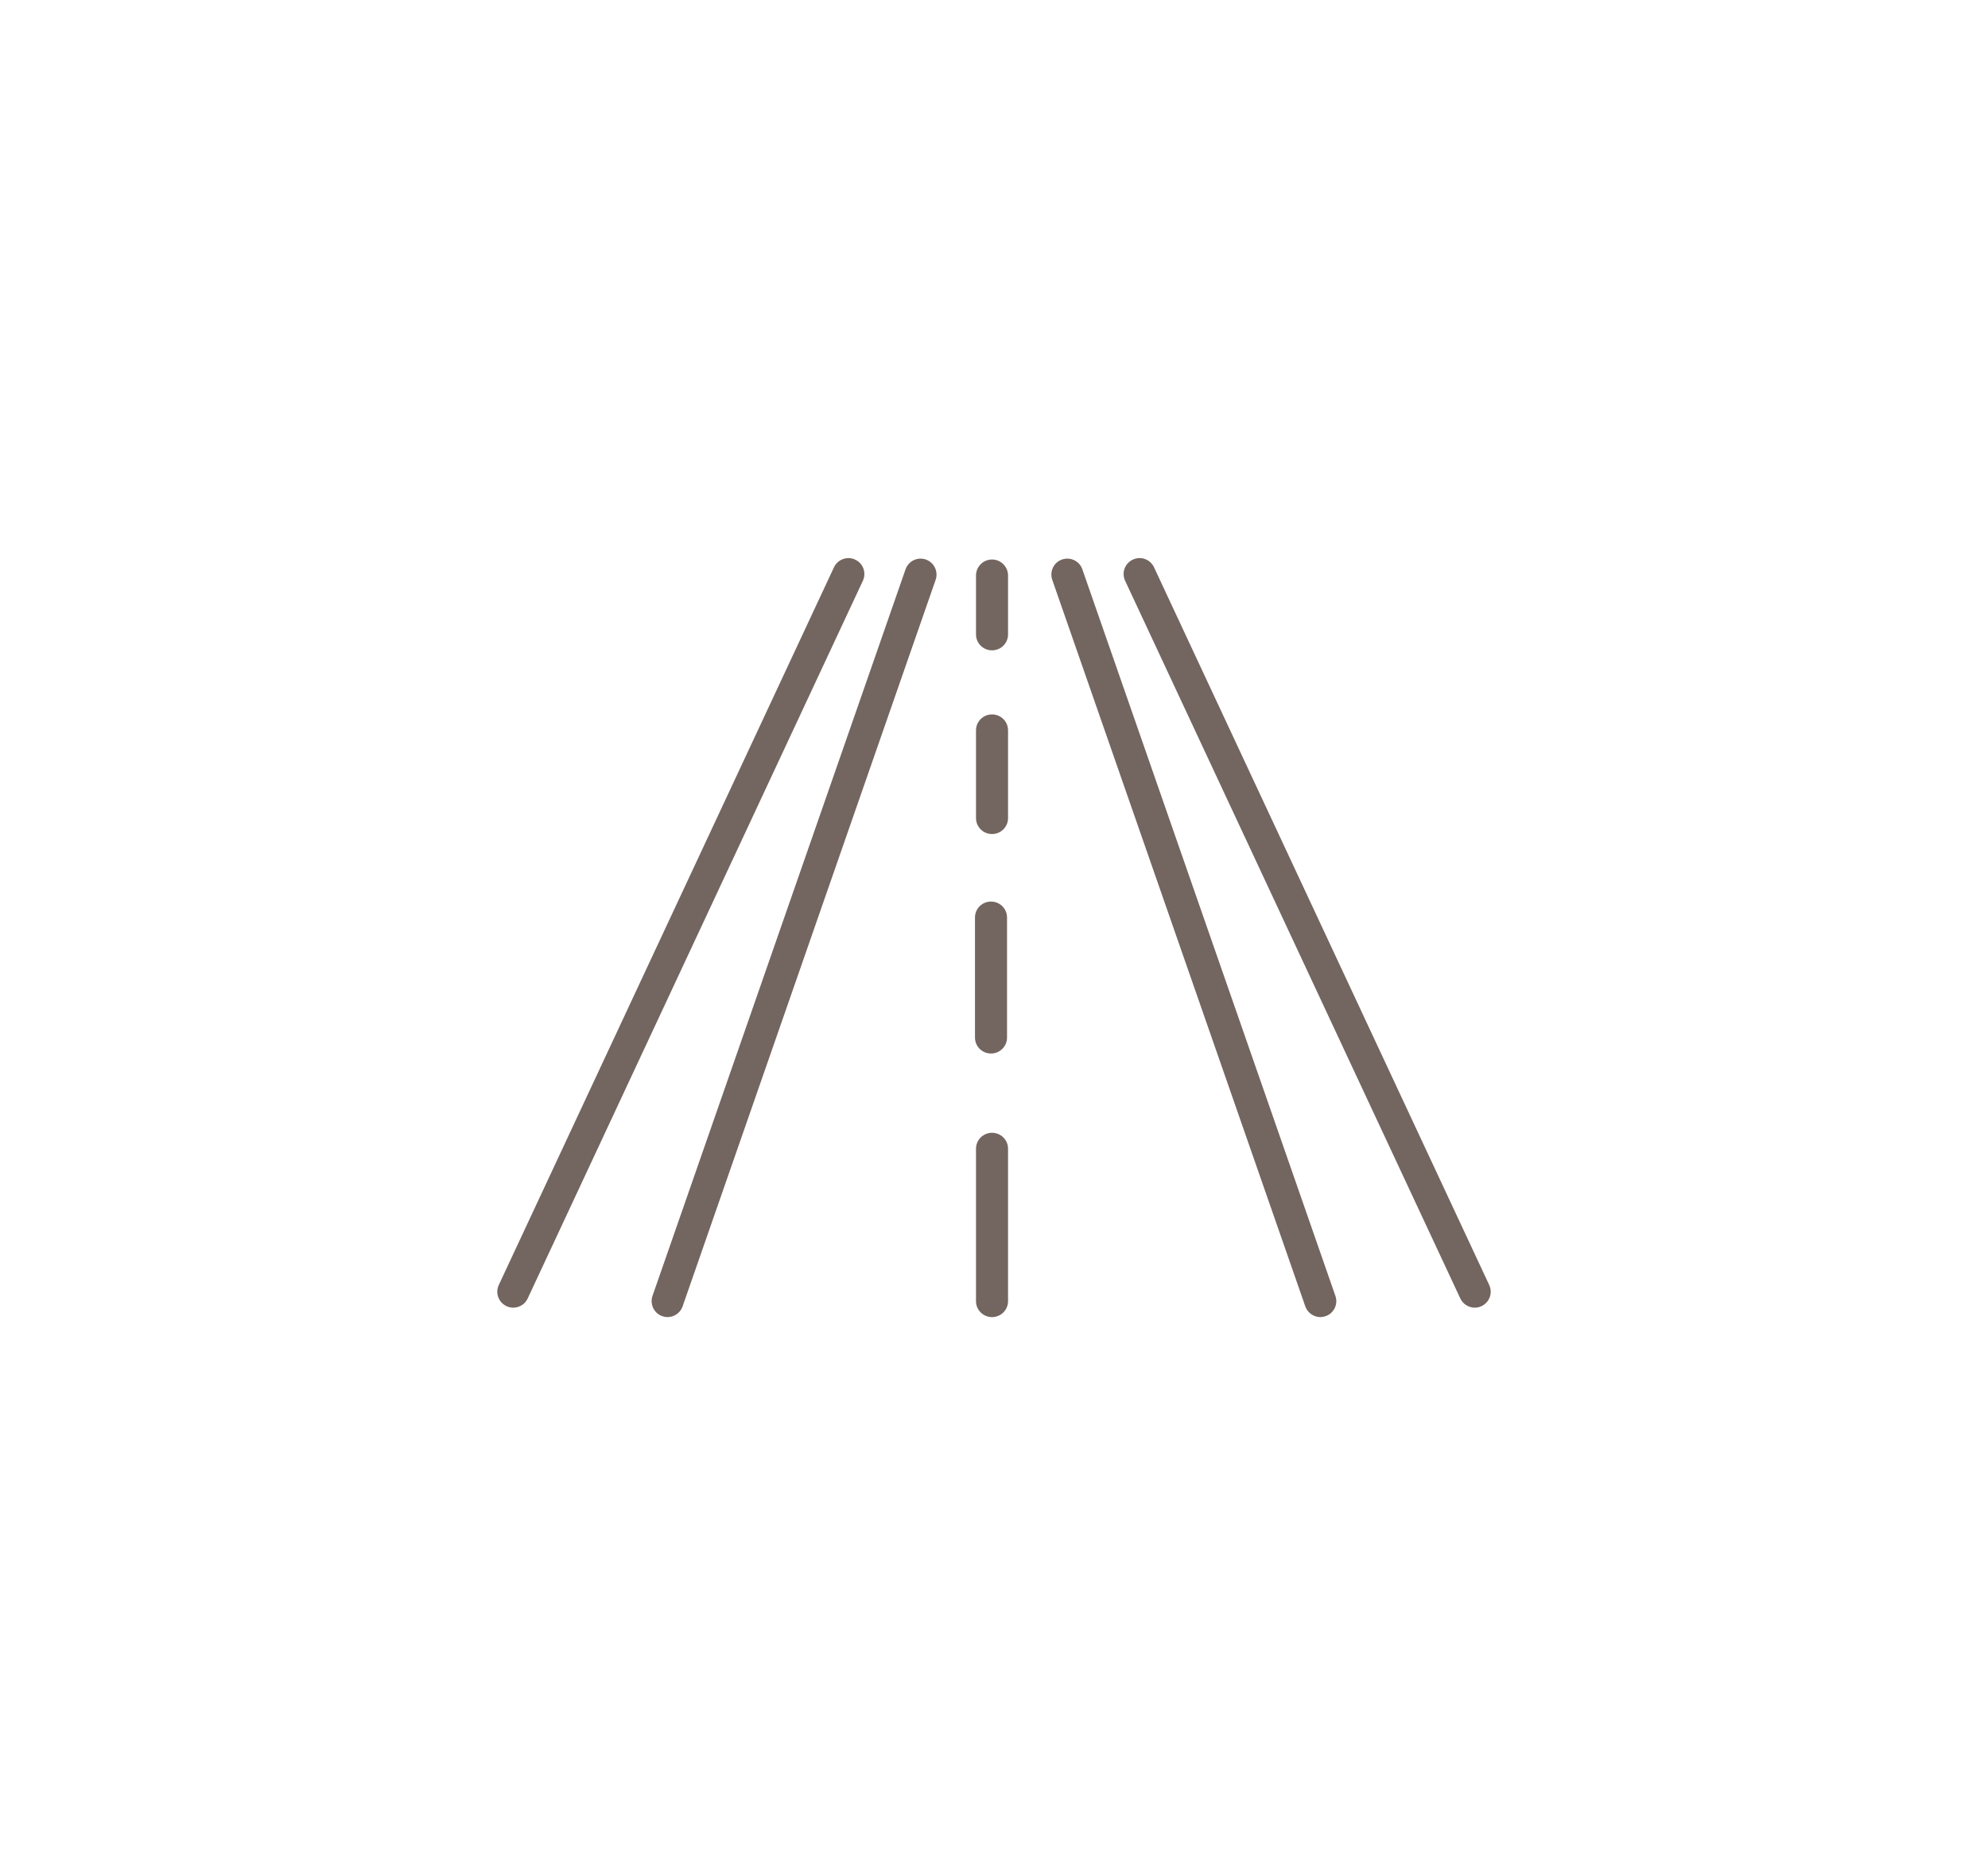 <?xml version="1.0" encoding="UTF-8"?> <svg xmlns="http://www.w3.org/2000/svg" id="_Слой_1" data-name="Слой 1" viewBox="0 0 196.09 184.97"><defs><style> .cls-1 { fill: #73655f; } </style></defs><path class="cls-1" d="M65.85,129.92c-.17,0-.35-.03-.52-.09-.82-.28-1.25-1.18-.97-2l24.96-71.67c.29-.83,1.19-1.25,2-.97,.82,.29,1.25,1.19,.97,2l-24.96,71.67c-.22,.65-.84,1.06-1.49,1.06"></path><path class="cls-1" d="M50.62,128.99c-.22,0-.45-.05-.66-.15-.79-.37-1.13-1.3-.76-2.09L82.26,55.96c.36-.78,1.31-1.13,2.09-.76,.79,.37,1.13,1.3,.76,2.09l-33.06,70.79c-.26,.57-.83,.91-1.43,.91"></path><path class="cls-1" d="M97.85,129.92c-.87,0-1.58-.7-1.58-1.57v-15.04c0-.87,.71-1.57,1.58-1.57s1.58,.7,1.58,1.57v15.04c0,.87-.71,1.57-1.58,1.57"></path><path class="cls-1" d="M97.75,103.92c-.87,0-1.58-.7-1.58-1.57v-11.85c0-.87,.71-1.57,1.58-1.57s1.58,.7,1.58,1.57v11.85c0,.87-.71,1.57-1.58,1.57"></path><path class="cls-1" d="M97.85,82.27c-.87,0-1.58-.7-1.58-1.57v-8.66c0-.87,.71-1.57,1.58-1.57s1.58,.7,1.58,1.57v8.66c0,.87-.71,1.57-1.58,1.57"></path><path class="cls-1" d="M97.85,64.15c-.87,0-1.58-.7-1.58-1.57v-5.81c0-.87,.71-1.58,1.58-1.58s1.58,.71,1.58,1.58v5.81c0,.87-.71,1.57-1.58,1.57"></path><path class="cls-1" d="M130.24,129.92c-.65,0-1.26-.41-1.49-1.06l-24.96-71.67c-.28-.82,.15-1.72,.97-2,.83-.28,1.72,.15,2,.97l24.96,71.67c.29,.82-.15,1.72-.97,2-.17,.06-.35,.09-.52,.09"></path><path class="cls-1" d="M145.47,128.99c-.59,0-1.16-.34-1.43-.91L110.98,57.29c-.37-.79-.03-1.72,.76-2.09,.79-.37,1.72-.03,2.09,.76l33.06,70.79c.37,.79,.03,1.72-.76,2.09-.21,.1-.44,.15-.66,.15"></path></svg> 